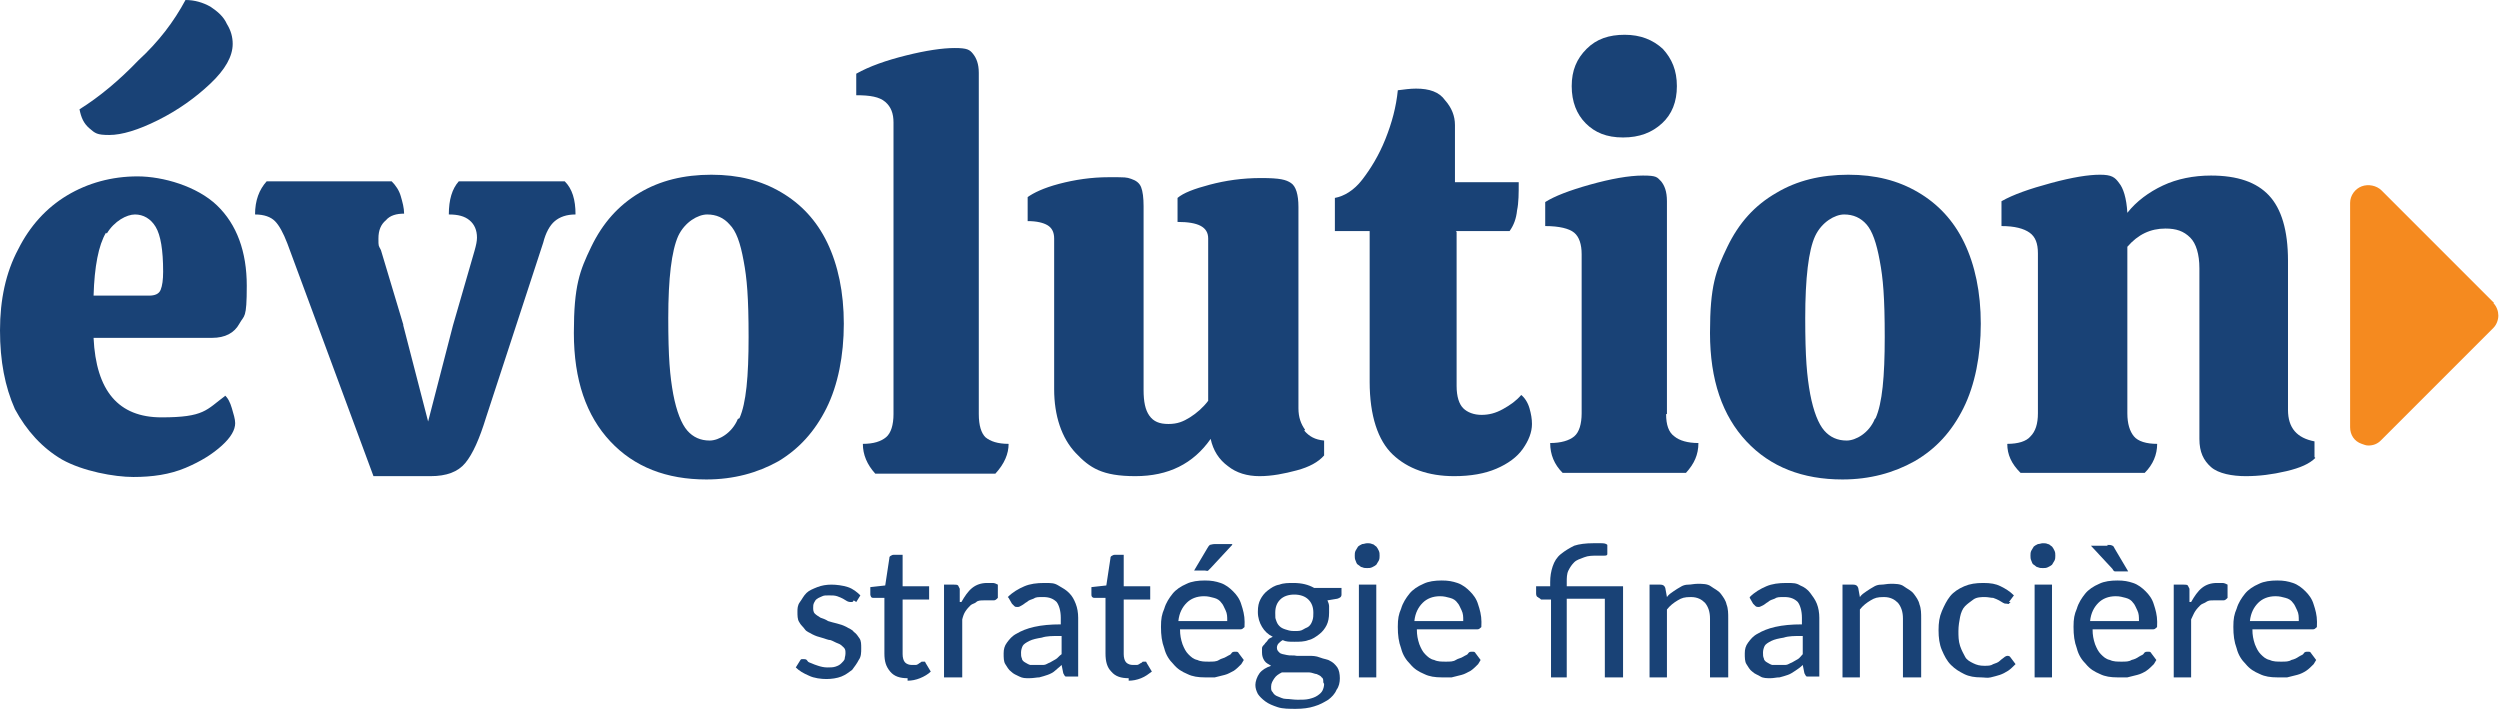 <?xml version="1.0" encoding="UTF-8"?>
<svg xmlns="http://www.w3.org/2000/svg" width="301.9" height="85.8" version="1.1" viewBox="0 0 301.9 85.8">
  <defs>
    <style>
      .cls-1 {
        fill: #f58a1f;
      }

      .cls-2 {
        fill: #194276;
      }
    </style>
  </defs>
  <!-- Generator: Adobe Illustrator 28.7.1, SVG Export Plug-In . SVG Version: 1.2.0 Build 142)  -->
  <g>
    <g id="Layer_1">
      <path class="cls-2" d="M27.1,47.7c.4.3.7.9.9,1.6s.4,1.3.4,1.8c0,.8-.5,1.7-1.6,2.7-1.1,1-2.5,1.9-4.4,2.7-1.9.8-4,1.1-6.3,1.1s-6.1-.7-8.6-2.1c-2.4-1.4-4.3-3.5-5.7-6.1C.6,46.7,0,43.6,0,39.9s.7-7,2.2-9.8c1.4-2.8,3.4-5,5.9-6.5,2.5-1.5,5.4-2.3,8.5-2.3s7.2,1.2,9.6,3.5,3.6,5.6,3.6,9.7-.3,3.5-.9,4.6c-.6,1.1-1.7,1.7-3.3,1.7h-14.3c.3,6.4,3,9.6,8.2,9.6s5.4-.9,7.7-2.6ZM25.4.8c.9.6,1.6,1.2,2,2.1.5.8.7,1.6.7,2.4,0,1.5-.9,3.1-2.7,4.8-1.8,1.7-3.9,3.2-6.3,4.4-2.4,1.2-4.4,1.8-5.9,1.8s-1.7-.2-2.4-.8-1-1.3-1.2-2.3c2.4-1.5,4.8-3.5,7.1-5.9C19.2,5,21,2.6,22.4,0,23.5,0,24.5.3,25.4.8h0ZM12.8,28.1c-.9,1.5-1.4,4.1-1.5,7.6h6.7c.7,0,1.2-.2,1.4-.7.2-.5.3-1.2.3-2.2,0-2.6-.3-4.4-.9-5.4-.6-1-1.5-1.5-2.5-1.5s-2.5.8-3.4,2.3h0Z"></path>
      <path class="cls-2" d="M48.7,39.3l3,11.6,3-11.6,2.6-9c.2-.7.3-1.2.3-1.6,0-.9-.3-1.6-.9-2.1s-1.4-.7-2.5-.7c0-1.8.4-3.1,1.2-4h12.8c.9.9,1.3,2.2,1.3,4-1.1,0-1.9.3-2.5.8s-1.1,1.4-1.4,2.6l-6.9,21.1c-.8,2.6-1.6,4.4-2.5,5.5s-2.3,1.6-4.2,1.6h-6.9l-10.4-28.1c-.5-1.3-1-2.2-1.5-2.7s-1.3-.8-2.4-.8c0-1.7.5-3,1.4-4h15.1c.5.5.9,1.1,1.1,1.8s.4,1.4.4,2.1c-.9,0-1.7.2-2.2.8-.6.5-.9,1.2-.9,2.2s0,.8.3,1.4c0,0,2.7,9,2.7,9Z"></path>
      <path class="cls-2" d="M73.7,53.3c-2.9-3.1-4.4-7.4-4.4-13.1s.7-7.5,2.1-10.4c1.4-2.9,3.3-5,5.8-6.5,2.5-1.5,5.4-2.2,8.7-2.2s6,.7,8.4,2.1,4.3,3.4,5.6,6.1c1.3,2.7,2,6,2,9.8s-.7,7.4-2.1,10.2-3.3,4.9-5.8,6.4c-2.5,1.4-5.4,2.2-8.7,2.2-4.8,0-8.7-1.5-11.6-4.6h0ZM89.3,50.5c.8-1.8,1.1-5,1.1-9.8s-.2-7.1-.6-9.2c-.4-2.2-.9-3.6-1.7-4.4-.7-.8-1.6-1.2-2.7-1.2s-2.7.9-3.5,2.6c-.8,1.8-1.2,5.1-1.2,9.9s.2,7,.6,9.2c.4,2.1,1,3.6,1.7,4.4s1.6,1.2,2.7,1.2,2.7-.9,3.4-2.6h0Z"></path>
      <path class="cls-2" d="M107.9,14.8c0-1.1-.3-1.9-1-2.5s-1.8-.8-3.5-.8v-2.6c1.6-.9,3.6-1.6,6-2.2,2.4-.6,4.4-.9,5.9-.9s1.8.2,2.2.7.7,1.2.7,2.3v41.2c0,1.4.3,2.3.8,2.8.6.5,1.5.8,2.8.8,0,1.2-.5,2.4-1.6,3.6h-14.5c-1-1.1-1.5-2.3-1.5-3.6,1.3,0,2.2-.3,2.8-.8.6-.5.9-1.5.9-2.8V14.8h0Z"></path>
      <path class="cls-2" d="M157.5,52c.6.7,1.3,1.1,2.4,1.2v1.8c-.7.8-1.8,1.4-3.3,1.8s-3,.7-4.5.7-2.8-.4-3.8-1.2c-1.1-.8-1.8-1.9-2.1-3.3-2.1,3-5.1,4.5-9.1,4.5s-5.5-1-7.2-2.8-2.6-4.5-2.6-7.7v-18.2c0-.8-.3-1.3-.8-1.6s-1.3-.5-2.4-.5v-2.9c.7-.5,1.9-1.1,3.8-1.6,1.9-.5,3.9-.8,6-.8s2.1,0,2.7.2,1,.5,1.2,1,.3,1.3.3,2.3v22.2c0,1.4.2,2.4.7,3.1s1.2,1,2.3,1,1.8-.3,2.6-.8,1.6-1.2,2.2-2v-19.6c0-1.4-1.2-2-3.7-2v-2.9c.7-.6,2-1.1,3.9-1.6,1.9-.5,3.9-.8,6.2-.8s3,.2,3.6.6.9,1.4.9,2.9v24.3c0,1.1.3,1.9.8,2.6h0Z"></path>
      <path class="cls-2" d="M175.9,28v18.6c0,1.3.3,2.2.8,2.7s1.3.8,2.2.8,1.7-.2,2.6-.7,1.6-1,2.2-1.7c.4.3.8.9,1,1.6s.3,1.3.3,1.9c0,1-.4,2-1.1,3s-1.8,1.8-3.2,2.4c-1.4.6-3.1.9-5.1.9-3.1,0-5.6-.9-7.4-2.6s-2.8-4.7-2.8-8.8v-18.2h-4.2v-4c1.1-.2,2.3-.9,3.3-2.2s2-2.9,2.8-4.9c.8-2,1.3-3.9,1.5-5.9.8-.1,1.5-.2,2.2-.2,1.6,0,2.8.4,3.5,1.4.8.9,1.2,1.9,1.2,3v6.9h7.7c0,1.3,0,2.5-.2,3.4-.1,1-.4,1.8-.9,2.5h-6.5Z"></path>
      <path class="cls-2" d="M201.2,50c0,1.3.3,2.2,1,2.7.6.5,1.6.8,2.9.8,0,1.4-.5,2.5-1.5,3.6h-14.9c-1-1-1.5-2.2-1.5-3.6,1.3,0,2.3-.3,2.9-.8.6-.5.9-1.5.9-2.8v-19.2c0-1.2-.3-2.1-.9-2.6-.6-.5-1.8-.8-3.5-.8v-2.9c1.1-.7,2.9-1.4,5.4-2.1,2.5-.7,4.7-1.1,6.4-1.1s1.7.2,2.2.7c.4.5.7,1.2.7,2.4v25.7h0ZM200.7,14.9c-1.2,1.1-2.7,1.7-4.7,1.7s-3.4-.6-4.5-1.7-1.7-2.6-1.7-4.5.6-3.3,1.8-4.5,2.7-1.7,4.6-1.7,3.4.6,4.6,1.7c1.1,1.2,1.7,2.6,1.7,4.5s-.6,3.4-1.8,4.5Z"></path>
      <path class="cls-2" d="M210.9,53.3c-2.9-3.1-4.4-7.4-4.4-13.1s.7-7.5,2.1-10.4c1.4-2.9,3.3-5,5.9-6.5,2.5-1.5,5.4-2.2,8.7-2.2s6,.7,8.4,2.1,4.3,3.4,5.6,6.1c1.3,2.7,2,6,2,9.8s-.7,7.4-2.1,10.2-3.3,4.9-5.9,6.4c-2.5,1.4-5.4,2.2-8.7,2.2-4.8,0-8.7-1.5-11.6-4.6h0ZM226.5,50.5c.8-1.8,1.1-5,1.1-9.8s-.2-7.1-.6-9.2c-.4-2.2-.9-3.6-1.6-4.4-.7-.8-1.6-1.2-2.7-1.2s-2.7.9-3.5,2.6-1.2,5.1-1.2,9.9.2,7,.6,9.2c.4,2.1,1,3.6,1.7,4.4s1.6,1.2,2.7,1.2,2.7-.9,3.4-2.6h0Z"></path>
      <path class="cls-2" d="M279.6,55.3c-.7.7-1.8,1.2-3.5,1.6-1.7.4-3.3.6-4.9.6s-3.3-.3-4.2-1.1-1.4-1.8-1.4-3.4v-20.6c0-1.7-.4-3-1.1-3.7-.8-.8-1.7-1.1-3-1.1-1.8,0-3.3.7-4.6,2.2v20.1c0,1.3.3,2.2.8,2.8s1.5.9,2.8.9c0,1.3-.5,2.5-1.5,3.5h-15c-1.1-1.1-1.6-2.2-1.6-3.5,1.3,0,2.3-.3,2.8-.9.6-.6.9-1.5.9-2.8v-19.3c0-1.2-.3-2-1-2.5-.7-.5-1.8-.8-3.4-.8v-3c1.4-.8,3.4-1.5,6-2.2s4.5-1,5.9-1,1.8.3,2.3,1c.5.6.9,1.8,1,3.6,1.1-1.4,2.6-2.5,4.3-3.3,1.7-.8,3.7-1.2,5.8-1.2,3.2,0,5.5.8,7,2.4s2.3,4.2,2.3,7.9v18c0,2.2,1.1,3.4,3.2,3.8v1.9c0,0,0,0,0,0Z"></path>
      <path class="cls-2" d="M103.1,72.5c0,0-.1.2-.2.2,0,0-.2,0-.2,0s-.2,0-.4-.1-.3-.2-.5-.3-.4-.2-.7-.3-.6-.1-1-.1-.6,0-.8.1-.5.2-.6.3c-.2.1-.3.3-.4.5s-.1.4-.1.6,0,.5.2.7c.2.2.4.3.7.5.3.1.6.2.9.4.3.1.7.2,1.1.3.4.1.7.2,1.1.4.3.2.7.3.9.6.3.2.5.5.7.8.2.3.2.7.2,1.2s0,1-.3,1.4c-.2.4-.5.8-.8,1.2-.4.3-.8.6-1.3.8s-1.2.3-1.8.3-1.5-.1-2.1-.4c-.7-.3-1.2-.6-1.6-1l.5-.8c0,0,.1-.2.2-.2,0,0,.2,0,.3,0s.3,0,.4.2.3.2.5.3.5.2.8.3.7.2,1.1.2.7,0,1-.1.5-.2.7-.4c.2-.2.3-.3.4-.5,0-.2.1-.4.1-.7s0-.5-.2-.7-.4-.4-.7-.5c-.3-.1-.6-.3-.9-.4-.3,0-.7-.2-1.1-.3s-.7-.2-1.1-.4c-.3-.2-.7-.3-.9-.6s-.5-.5-.7-.9c-.2-.3-.2-.8-.2-1.2s0-.8.3-1.2.4-.7.8-1.1c.3-.3.8-.5,1.3-.7.5-.2,1.1-.3,1.7-.3s1.4.1,2,.3c.6.2,1.1.6,1.5,1l-.5.8h0Z"></path>
      <path class="cls-2" d="M109.6,81.9c-.9,0-1.6-.2-2.1-.8s-.7-1.2-.7-2.2v-6.7h-1.3c-.1,0-.2,0-.3-.1,0,0-.1-.2-.1-.3v-.9l1.8-.2.5-3.3c0-.1,0-.2.2-.3s.2-.1.3-.1h1.1v3.8h3.2v1.6h-3.2v6.6c0,.4.1.8.3,1s.5.3.8.3.4,0,.5,0,.3-.1.4-.2c0,0,.2-.1.3-.2,0,0,.1,0,.2,0s.1,0,.2,0c0,0,0,0,.1.2l.6,1c-.3.3-.8.6-1.3.8-.5.2-1,.3-1.5.3h0Z"></path>
      <path class="cls-2" d="M116.1,72.7c.4-.7.8-1.3,1.3-1.7.5-.4,1.1-.6,1.8-.6s.5,0,.7,0,.4.1.6.2v1.6c-.2.2-.3.3-.5.3s-.3,0-.5,0c-.2,0-.4,0-.7,0-.3,0-.7,0-.9.2s-.5.2-.7.4-.4.4-.6.7c-.2.3-.3.6-.4,1v7h-2.2v-11.2h1.2c.2,0,.4,0,.5.1,0,0,.1.2.2.4v1.6c.1,0,.1,0,.1,0Z"></path>
      <path class="cls-2" d="M121.7,72.1c.6-.6,1.3-1,2-1.3.7-.3,1.5-.4,2.4-.4s1.2,0,1.7.3.9.5,1.3.9.6.8.8,1.3c.2.5.3,1.1.3,1.7v7.1h-1c-.2,0-.4,0-.5,0-.1,0-.2-.2-.3-.4l-.2-1c-.3.3-.6.5-.8.7s-.6.4-.9.5c-.3.1-.6.2-1,.3-.3,0-.7.1-1.2.1s-.8,0-1.2-.2-.7-.3-1-.6c-.3-.2-.5-.6-.7-.9s-.2-.8-.2-1.3.1-.9.4-1.3.6-.8,1.2-1.1c.5-.3,1.2-.6,2.1-.8.9-.2,1.9-.3,3.2-.3v-.8c0-.8-.2-1.5-.5-1.9-.4-.4-.9-.6-1.6-.6s-.9,0-1.2.2c-.3.1-.6.2-.8.4-.2.1-.4.3-.6.4s-.3.2-.5.2-.3,0-.4-.1-.2-.2-.3-.3l-.4-.7h0ZM128,76.8c-.9,0-1.6,0-2.2.2-.6.1-1.1.2-1.5.4-.4.2-.7.4-.8.6s-.2.5-.2.8,0,.5.1.7c0,.2.2.4.4.5.2.1.3.2.6.3.2,0,.4,0,.7,0s.6,0,.9,0,.5-.2.8-.3c.2-.1.5-.3.7-.4s.4-.4.7-.6v-2.2h0Z"></path>
      <path class="cls-2" d="M136.3,81.9c-.9,0-1.6-.2-2.1-.8-.5-.5-.7-1.2-.7-2.2v-6.7h-1.3c-.1,0-.2,0-.3-.1s-.1-.2-.1-.3v-.9l1.8-.2.5-3.3c0-.1,0-.2.2-.3s.2-.1.3-.1h1.1v3.8h3.2v1.6h-3.2v6.6c0,.4.1.8.3,1s.5.3.8.3.4,0,.5,0,.3-.1.4-.2c.1,0,.2-.1.3-.2,0,0,.1,0,.2,0s.1,0,.2,0c0,0,0,0,.1.2l.6,1c-.4.3-.8.6-1.3.8-.5.2-1,.3-1.5.3h0Z"></path>
      <path class="cls-2" d="M149.9,80.2c-.3.3-.6.6-.9.8-.4.2-.7.4-1.1.5-.4.1-.8.2-1.2.3-.4,0-.8,0-1.2,0-.8,0-1.5-.1-2.1-.4-.7-.3-1.2-.6-1.7-1.2-.5-.5-.9-1.1-1.1-1.9-.3-.8-.4-1.6-.4-2.6s.1-1.5.4-2.2c.2-.7.6-1.3,1-1.8s1-.9,1.7-1.2c.6-.3,1.4-.4,2.2-.4s1.3.1,1.9.3c.6.2,1.1.6,1.5,1,.4.4.8.9,1,1.6.2.6.4,1.3.4,2.1s0,.6-.1.7-.2.2-.4.2h-7.3c0,.7.1,1.2.3,1.8.2.5.4.9.7,1.2.3.3.6.6,1.1.7.4.2.9.2,1.4.2s.9,0,1.2-.2.6-.2.9-.4.5-.2.6-.4.3-.2.5-.2.3,0,.4.2l.6.8h0ZM148.2,74.9c0-.4,0-.8-.2-1.2s-.3-.7-.5-.9c-.2-.3-.5-.5-.9-.6s-.7-.2-1.2-.2c-.9,0-1.6.3-2.1.8s-.9,1.2-1,2.2h5.9ZM148.8,65.8l-2.6,2.8c-.1.1-.2.2-.3.3s-.2,0-.4,0h-1.3l1.6-2.7c.1-.2.2-.3.3-.4.1,0,.3-.1.6-.1h2.1Z"></path>
      <path class="cls-2" d="M162,71v.8c0,.3-.2.4-.5.5l-1.2.2c.1.2.2.5.2.7s0,.5,0,.8c0,.6-.1,1.1-.3,1.5-.2.4-.5.8-.9,1.1-.4.3-.8.6-1.3.7-.5.2-1.1.2-1.7.2s-1,0-1.4-.2c-.2.1-.4.3-.5.4s-.2.3-.2.5c0,.3.1.4.3.6s.5.2.9.3.8,0,1.2.1c.4,0,.9,0,1.4,0s.9,0,1.4.2.9.2,1.2.4c.4.2.6.4.9.8.2.3.3.8.3,1.3s-.1,1-.4,1.4c-.2.5-.6.9-1,1.2-.5.3-1,.6-1.7.8-.6.2-1.4.3-2.2.3s-1.6,0-2.2-.2-1.1-.4-1.5-.7c-.4-.3-.7-.6-.9-.9-.2-.4-.3-.7-.3-1.1s.2-1,.5-1.4.8-.7,1.4-.9c-.3-.2-.6-.3-.8-.6s-.3-.6-.3-1,0-.3,0-.5.1-.3.3-.5c.1-.2.3-.3.4-.5s.4-.3.6-.4c-.6-.3-1-.7-1.3-1.2-.3-.5-.5-1.1-.5-1.8s.1-1.1.3-1.5c.2-.4.5-.8.9-1.1s.8-.6,1.4-.7c.5-.2,1.1-.2,1.7-.2,1,0,1.8.2,2.5.6h3.1,0ZM159.8,82.4c0-.3,0-.5-.2-.6-.1-.2-.4-.3-.6-.4-.2,0-.6-.2-.9-.2-.3,0-.7,0-1.1,0s-.8,0-1.1,0-.8,0-1.1,0c-.4.2-.7.4-.9.7s-.4.6-.4,1,0,.5.2.7c.1.2.3.4.6.5s.6.3,1,.3.9.1,1.4.1,1,0,1.4-.1.7-.2,1-.4c.3-.2.5-.4.6-.6.1-.2.2-.5.2-.8h0ZM156.4,76.2c.4,0,.7,0,1-.2s.5-.2.7-.4c.2-.2.3-.4.4-.7.1-.3.1-.6.1-.9,0-.7-.2-1.2-.6-1.6s-1-.6-1.7-.6-1.3.2-1.7.6c-.4.4-.6.9-.6,1.6s0,.6.1.9c.1.3.2.5.4.7.2.2.4.3.7.4s.6.2,1,.2h0Z"></path>
      <path class="cls-2" d="M166.6,67.1c0,.2,0,.4-.1.6s-.2.3-.3.5c-.1.1-.3.2-.5.3s-.4.1-.6.1-.4,0-.6-.1c-.2,0-.3-.2-.5-.3s-.2-.3-.3-.5-.1-.4-.1-.6,0-.4.1-.6.2-.3.3-.5c.1-.1.3-.2.5-.3.2,0,.4-.1.6-.1s.4,0,.6.1c.2,0,.3.2.5.3.1.1.2.3.3.5s.1.4.1.6ZM166.2,70.6v11.2h-2.1v-11.2h2.1Z"></path>
      <path class="cls-2" d="M178.5,80.2c-.3.3-.6.6-.9.8-.4.2-.7.4-1.1.5-.4.1-.8.2-1.2.3-.4,0-.8,0-1.2,0-.8,0-1.5-.1-2.1-.4-.7-.3-1.2-.6-1.7-1.2-.5-.5-.9-1.1-1.1-1.9-.3-.8-.4-1.6-.4-2.6s.1-1.5.4-2.2c.2-.7.6-1.3,1-1.8s1-.9,1.7-1.2c.6-.3,1.4-.4,2.2-.4s1.3.1,1.9.3c.6.2,1.1.6,1.5,1,.4.4.8.9,1,1.6.2.6.4,1.3.4,2.1s0,.6-.1.7-.2.2-.4.2h-7.3c0,.7.1,1.2.3,1.8.2.5.4.9.7,1.2.3.3.6.6,1.1.7.4.2.9.2,1.4.2s.9,0,1.2-.2.6-.2.9-.4.5-.2.6-.4.3-.2.5-.2.3,0,.4.2l.6.8h0ZM176.7,74.9c0-.4,0-.8-.2-1.2s-.3-.7-.5-.9c-.2-.3-.5-.5-.9-.6s-.7-.2-1.2-.2c-.9,0-1.6.3-2.1.8s-.9,1.2-1,2.2h5.9Z"></path>
      <path class="cls-2" d="M187.3,81.8v-9.4h-1.2c-.2-.2-.3-.2-.4-.3-.1,0-.2-.2-.2-.4v-.9h1.7v-.5c0-.7.1-1.3.3-1.9s.5-1.1,1-1.5,1-.7,1.6-1c.6-.2,1.4-.3,2.3-.3s.6,0,.9,0c.3,0,.6,0,.8.2v1.1c0,.2-.2.2-.4.2-.2,0-.4,0-.7,0-.7,0-1.2,0-1.7.2s-.9.3-1.2.6c-.3.3-.5.6-.7,1s-.2.9-.2,1.4v.5h6.8v11h-2.2v-9.5h-4.6v9.5h-2.2,0Z"></path>
      <path class="cls-2" d="M201.3,72.1c.2-.3.5-.5.8-.7.3-.2.6-.4.8-.5.3-.2.6-.3,1-.3.3,0,.7-.1,1.1-.1.6,0,1.2,0,1.6.3s.9.5,1.2.9c.3.4.6.8.7,1.3.2.5.2,1.1.2,1.7v7.1h-2.2v-7.1c0-.8-.2-1.4-.6-1.9-.4-.4-.9-.7-1.7-.7s-1.1.1-1.6.4-.9.6-1.3,1.1v8.2h-2.1v-11.2h1.3c.3,0,.5.1.6.4l.2,1.1h0Z"></path>
      <path class="cls-2" d="M211.3,72.1c.6-.6,1.3-1,2-1.3s1.5-.4,2.4-.4,1.2,0,1.7.3c.5.2.9.5,1.2.9s.6.8.8,1.3c.2.5.3,1.1.3,1.7v7.1h-1c-.2,0-.4,0-.5,0-.1,0-.2-.2-.3-.4l-.2-1c-.3.3-.6.5-.9.7s-.6.4-.9.5c-.3.1-.6.2-1,.3-.4,0-.7.1-1.1.1s-.9,0-1.2-.2-.7-.3-1-.6c-.3-.2-.5-.6-.7-.9s-.2-.8-.2-1.3.1-.9.4-1.3.6-.8,1.2-1.1c.5-.3,1.2-.6,2.1-.8.9-.2,1.9-.3,3.2-.3v-.8c0-.8-.2-1.5-.5-1.9-.4-.4-.9-.6-1.6-.6s-.9,0-1.2.2c-.3.1-.6.2-.8.4-.2.1-.4.3-.6.4s-.4.2-.5.2-.3,0-.4-.1-.2-.2-.3-.3l-.4-.7h0ZM217.6,76.8c-.9,0-1.6,0-2.2.2-.6.1-1.1.2-1.5.4-.4.2-.7.4-.8.6s-.2.5-.2.8,0,.5.1.7c0,.2.2.4.4.5s.3.2.6.3c.2,0,.4,0,.7,0s.6,0,.9,0,.5-.2.8-.3c.2-.1.5-.3.7-.4s.4-.4.6-.6v-2.2h0Z"></path>
      <path class="cls-2" d="M224.6,72.1c.2-.3.5-.5.8-.7.3-.2.6-.4.8-.5.3-.2.6-.3,1-.3.3,0,.7-.1,1.1-.1.6,0,1.2,0,1.6.3s.9.5,1.2.9c.3.4.6.8.7,1.3.2.5.2,1.1.2,1.7v7.1h-2.2v-7.1c0-.8-.2-1.4-.6-1.9-.4-.4-.9-.7-1.7-.7s-1.1.1-1.6.4-.9.6-1.3,1.1v8.2h-2.1v-11.2h1.3c.3,0,.5.1.6.4l.2,1.1h0Z"></path>
      <path class="cls-2" d="M242.8,72.7c0,0-.1.1-.2.2s-.1,0-.3,0-.2,0-.4-.1-.3-.2-.5-.3c-.2-.1-.4-.2-.7-.3-.3,0-.6-.1-1-.1s-1,0-1.4.3-.7.5-1,.8c-.3.3-.5.8-.6,1.3s-.2,1.1-.2,1.7,0,1.2.2,1.8.4.9.6,1.3.6.6,1,.8.8.3,1.3.3.8,0,1.1-.2c.3-.1.6-.2.8-.4s.4-.3.5-.4.3-.2.4-.2.3,0,.4.2l.6.8c-.3.3-.6.6-.9.8s-.7.4-1,.5-.7.2-1.1.3-.8,0-1.2,0c-.7,0-1.4-.1-2-.4-.6-.3-1.1-.6-1.6-1.1s-.8-1.1-1.1-1.8c-.3-.7-.4-1.5-.4-2.4s.1-1.6.4-2.3.6-1.3,1-1.8,1-.9,1.7-1.2c.7-.3,1.4-.4,2.3-.4s1.5.1,2.1.4c.6.3,1.1.6,1.6,1.1l-.6.8h0Z"></path>
      <path class="cls-2" d="M248.2,67.1c0,.2,0,.4-.1.6s-.2.3-.3.5c-.1.1-.3.2-.5.3s-.4.1-.6.1-.4,0-.6-.1c-.2,0-.3-.2-.5-.3s-.2-.3-.3-.5-.1-.4-.1-.6,0-.4.1-.6.2-.3.3-.5c.1-.1.3-.2.5-.3.2,0,.4-.1.6-.1s.4,0,.6.1c.2,0,.3.2.5.3.1.1.2.3.3.5s.1.4.1.6ZM247.8,70.6v11.2h-2.1v-11.2h2.1Z"></path>
      <path class="cls-2" d="M260.1,80.2c-.3.3-.6.6-.9.8s-.7.4-1.1.5c-.4.1-.8.2-1.2.3-.4,0-.8,0-1.2,0-.8,0-1.5-.1-2.1-.4-.7-.3-1.2-.6-1.7-1.2-.5-.5-.9-1.1-1.1-1.9-.3-.8-.4-1.6-.4-2.6s.1-1.5.4-2.2c.2-.7.6-1.3,1-1.8s1-.9,1.7-1.2c.6-.3,1.4-.4,2.2-.4s1.3.1,1.9.3c.6.2,1.1.6,1.5,1,.4.4.8.9,1,1.6.2.6.4,1.3.4,2.1s0,.6-.1.7-.2.2-.4.2h-7.3c0,.7.1,1.2.3,1.8.2.5.4.9.7,1.2.3.3.6.6,1.1.7.4.2.9.2,1.4.2s.9,0,1.2-.2c.4-.1.6-.2.9-.4s.5-.2.6-.4.3-.2.5-.2.3,0,.4.2l.6.8h0ZM258.3,74.9c0-.4,0-.8-.2-1.2s-.3-.7-.5-.9c-.2-.3-.5-.5-.9-.6s-.7-.2-1.2-.2c-.9,0-1.6.3-2.1.8s-.9,1.2-1,2.2h5.9ZM254.5,65.8c.3,0,.4,0,.6.1.1,0,.2.2.3.4l1.6,2.7h-1.2c-.2,0-.3,0-.4,0-.1,0-.2-.1-.3-.3l-2.6-2.8h2,0Z"></path>
      <path class="cls-2" d="M264.6,72.7c.4-.7.8-1.3,1.3-1.7.5-.4,1.1-.6,1.8-.6s.5,0,.7,0,.4.1.6.2v1.6c-.2.2-.3.3-.5.3s-.3,0-.5,0c-.2,0-.4,0-.7,0-.4,0-.6,0-.9.2s-.5.2-.7.4-.4.4-.6.7-.3.6-.5,1v7h-2.1v-11.2h1.2c.2,0,.4,0,.5.1,0,0,.1.2.2.4v1.6c.1,0,.1,0,.1,0Z"></path>
      <path class="cls-2" d="M279.4,80.2c-.3.3-.6.6-.9.8s-.7.4-1.1.5c-.4.1-.8.2-1.2.3-.4,0-.8,0-1.2,0-.8,0-1.5-.1-2.1-.4-.7-.3-1.2-.6-1.7-1.2-.5-.5-.9-1.1-1.1-1.9-.3-.8-.4-1.6-.4-2.6s.1-1.5.4-2.2c.2-.7.6-1.3,1-1.8s1-.9,1.7-1.2c.6-.3,1.4-.4,2.2-.4s1.3.1,1.9.3c.6.2,1.1.6,1.5,1,.4.4.8.9,1,1.6.2.6.4,1.3.4,2.1s0,.6-.1.7-.2.2-.4.2h-7.3c0,.7.1,1.2.3,1.8.2.5.4.9.7,1.2.3.3.6.6,1.1.7.4.2.9.2,1.4.2s.9,0,1.2-.2c.4-.1.6-.2.9-.4s.5-.2.6-.4.3-.2.5-.2.3,0,.4.2l.6.8h0ZM277.6,74.9c0-.4,0-.8-.2-1.2s-.3-.7-.5-.9c-.2-.3-.5-.5-.9-.6s-.7-.2-1.2-.2c-.9,0-1.6.3-2.1.8s-.9,1.2-1,2.2h5.9Z"></path>
      <path class="cls-1" d="M301.2,36.6l-13.6-13.6c-.6-.6-1.6-.8-2.4-.5s-1.4,1.1-1.4,2v27.1c0,.9.5,1.7,1.4,2,.3.1.5.2.8.2.6,0,1.1-.2,1.5-.6l13.6-13.6c.4-.4.6-1,.6-1.5s-.2-1.1-.6-1.5h0Z"></path>
    </g>
  </g>
</svg>
